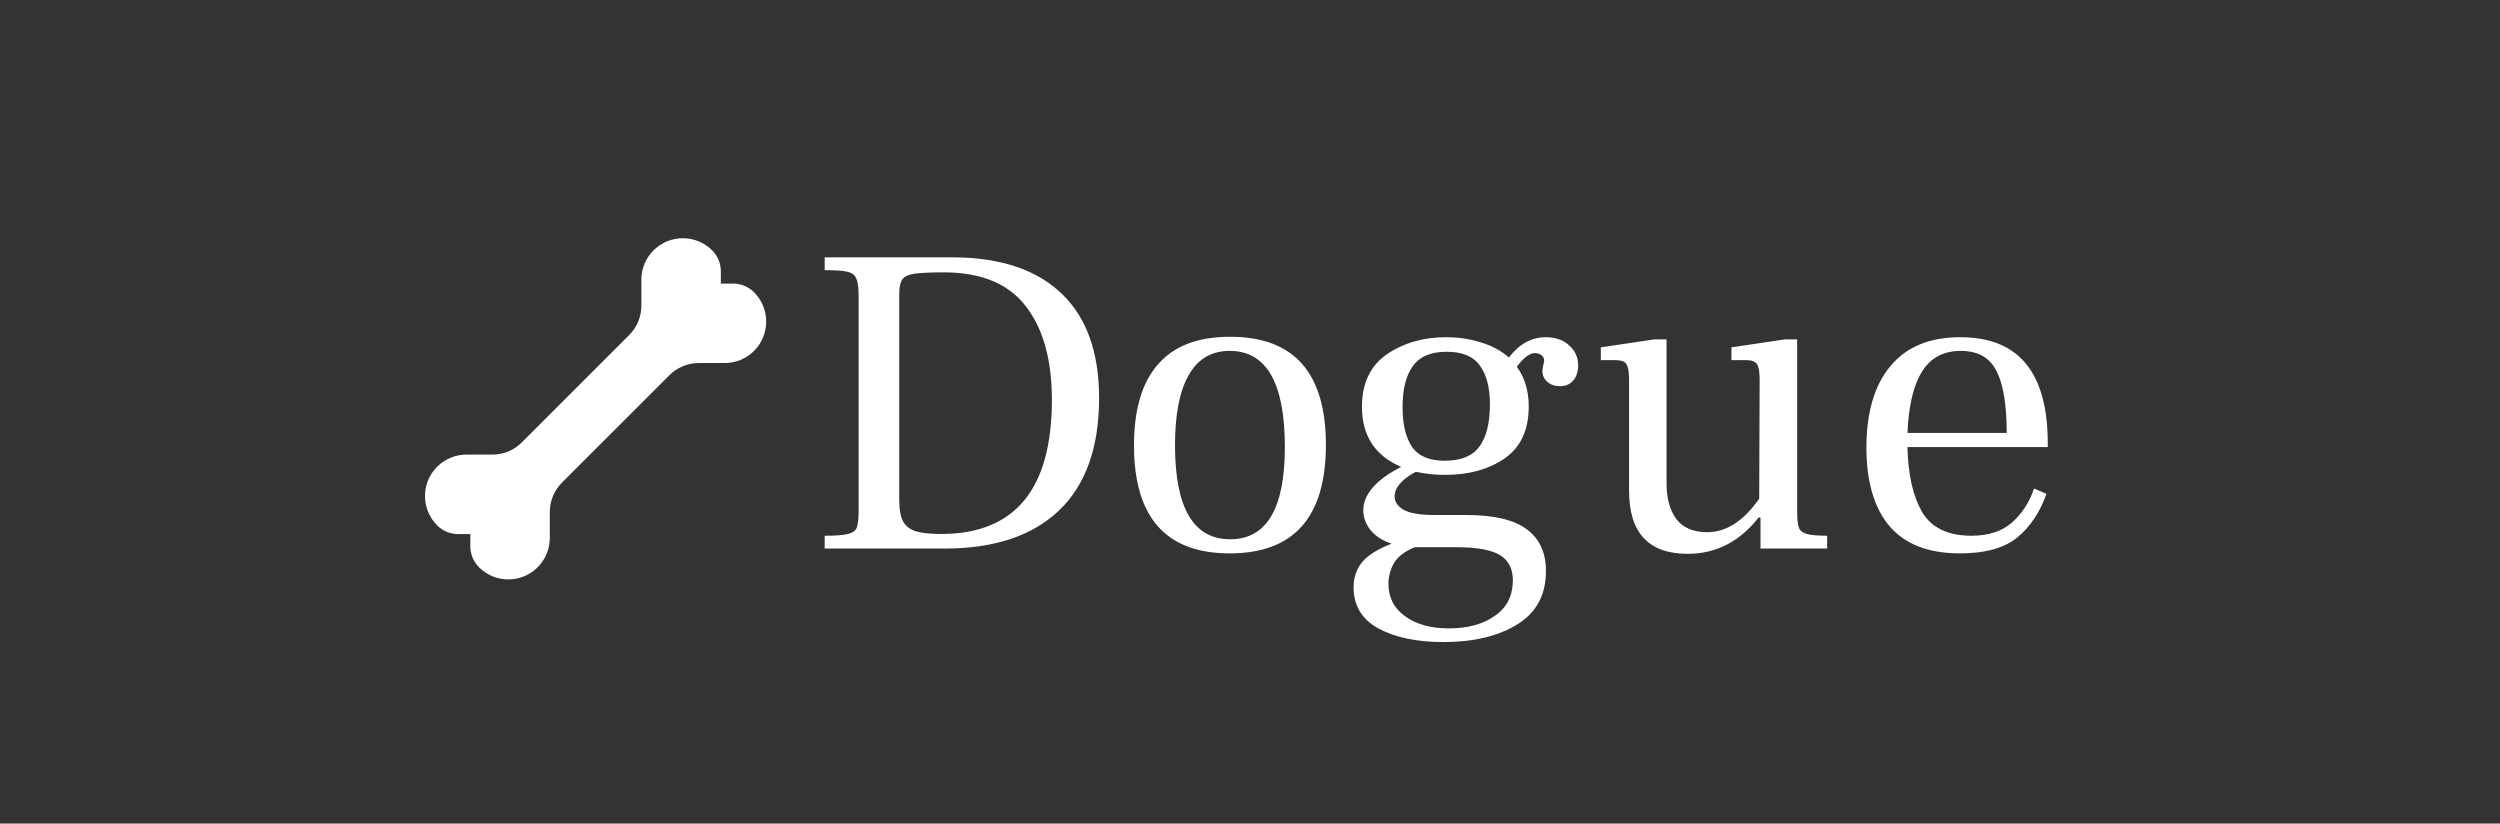 <svg width="170" height="56" viewBox="0 0 170 56" fill="none" xmlns="http://www.w3.org/2000/svg">
<rect x="0" y="0" width="170" height="56" fill="#333333" stroke="none"/>
<path d="M51.275 19.873C50.882 19.481 50.367 19.284 49.851 19.283L49.016 19.284L49.017 18.45C49.017 17.932 48.819 17.419 48.426 17.024C47.326 15.925 45.541 15.925 44.44 17.024C43.889 17.575 43.613 18.297 43.613 19.02V20.785C43.613 21.563 43.298 22.267 42.787 22.779L35.478 30.087C34.968 30.597 34.263 30.915 33.483 30.913H31.719C30.997 30.913 30.276 31.188 29.725 31.738C28.625 32.839 28.625 34.624 29.725 35.725C30.118 36.118 30.633 36.314 31.149 36.316L31.984 36.314L31.983 37.151C31.983 37.666 32.181 38.18 32.574 38.574C33.674 39.675 35.459 39.675 36.56 38.574C37.111 38.023 37.387 37.302 37.387 36.581V34.815C37.387 34.037 37.702 33.331 38.213 32.82L45.522 25.512C46.032 25.002 46.737 24.686 47.517 24.686H49.282C50.004 24.687 50.724 24.412 51.275 23.861C52.376 22.76 52.375 20.974 51.275 19.873Z" fill="#FFFFFF"/>
<path d="M56.078 36.43C56.838 36.43 57.368 36.39 57.668 36.31C57.988 36.23 58.188 36.08 58.268 35.86C58.348 35.62 58.388 35.21 58.388 34.63V20.17C58.388 19.59 58.338 19.19 58.238 18.97C58.158 18.73 57.968 18.57 57.668 18.49C57.368 18.41 56.838 18.37 56.078 18.37V17.5H64.988C68.128 17.54 70.538 18.37 72.218 19.99C73.898 21.61 74.738 23.97 74.738 27.07C74.738 30.43 73.828 32.98 72.008 34.72C70.188 36.44 67.608 37.3 64.268 37.3H56.078V36.43ZM63.998 36.31C69.018 36.31 71.528 33.27 71.528 27.19C71.528 24.47 70.938 22.35 69.758 20.83C68.598 19.31 66.768 18.54 64.268 18.52C63.308 18.52 62.618 18.55 62.198 18.61C61.778 18.67 61.498 18.8 61.358 19C61.218 19.2 61.148 19.53 61.148 19.99V34C61.148 34.64 61.238 35.13 61.418 35.47C61.598 35.79 61.888 36.01 62.288 36.13C62.688 36.25 63.258 36.31 63.998 36.31ZM83.621 37.63C79.281 37.63 77.111 35.18 77.111 30.28C77.111 27.86 77.651 26.03 78.731 24.79C79.811 23.53 81.451 22.9 83.651 22.9C87.991 22.9 90.161 25.35 90.161 30.25C90.161 35.17 87.981 37.63 83.621 37.63ZM83.651 36.67C86.131 36.67 87.371 34.58 87.371 30.4C87.371 26.04 86.121 23.86 83.621 23.86C82.381 23.86 81.451 24.41 80.831 25.51C80.211 26.59 79.901 28.18 79.901 30.28C79.901 34.54 81.151 36.67 83.651 36.67ZM105.124 22.93C105.764 22.93 106.284 23.11 106.684 23.47C107.104 23.83 107.314 24.29 107.314 24.85C107.314 25.27 107.204 25.61 106.984 25.87C106.764 26.13 106.464 26.26 106.084 26.26C105.724 26.26 105.434 26.16 105.214 25.96C104.994 25.76 104.884 25.52 104.884 25.24C104.884 25.1 104.904 24.96 104.944 24.82C104.984 24.68 105.004 24.57 105.004 24.49C105.004 24.37 104.944 24.26 104.824 24.16C104.704 24.06 104.554 24.01 104.374 24.01C104.014 24.01 103.604 24.32 103.144 24.94C103.684 25.68 103.954 26.58 103.954 27.64C103.954 29.24 103.404 30.42 102.304 31.18C101.224 31.92 99.884 32.29 98.284 32.29C97.564 32.29 96.894 32.22 96.274 32.08C95.314 32.6 94.834 33.16 94.834 33.76C94.834 34.12 95.034 34.42 95.434 34.66C95.854 34.9 96.554 35.02 97.534 35.02H99.694C101.574 35.02 102.944 35.34 103.804 35.98C104.684 36.62 105.124 37.57 105.124 38.83C105.124 40.45 104.474 41.66 103.174 42.46C101.874 43.26 100.204 43.66 98.164 43.66C96.344 43.66 94.864 43.35 93.724 42.73C92.604 42.11 92.044 41.18 92.044 39.94C92.044 39.26 92.244 38.68 92.644 38.2C93.044 37.74 93.704 37.33 94.624 36.97C94.024 36.77 93.554 36.47 93.214 36.07C92.874 35.65 92.704 35.19 92.704 34.69C92.704 34.15 92.924 33.63 93.364 33.13C93.804 32.63 94.444 32.17 95.284 31.75C93.504 30.99 92.614 29.63 92.614 27.67C92.614 26.07 93.174 24.88 94.294 24.1C95.434 23.32 96.784 22.93 98.344 22.93C99.184 22.93 99.974 23.05 100.714 23.29C101.454 23.51 102.084 23.85 102.604 24.31C103.304 23.39 104.144 22.93 105.124 22.93ZM98.224 31.33C99.344 31.33 100.134 31.01 100.594 30.37C101.074 29.73 101.314 28.77 101.314 27.49C101.314 26.35 101.084 25.47 100.624 24.85C100.184 24.23 99.434 23.92 98.374 23.92C97.294 23.92 96.524 24.25 96.064 24.91C95.604 25.55 95.374 26.48 95.374 27.7C95.374 28.84 95.584 29.73 96.004 30.37C96.444 31.01 97.184 31.33 98.224 31.33ZM96.214 37.21C95.554 37.47 95.084 37.82 94.804 38.26C94.544 38.72 94.414 39.2 94.414 39.7C94.414 40.62 94.784 41.35 95.524 41.89C96.284 42.45 97.284 42.73 98.524 42.73C99.824 42.73 100.874 42.44 101.674 41.86C102.474 41.3 102.874 40.5 102.874 39.46C102.874 38.68 102.584 38.11 102.004 37.75C101.424 37.39 100.434 37.21 99.034 37.21H96.214ZM122.206 34.81C122.206 35.31 122.246 35.67 122.326 35.89C122.406 36.09 122.586 36.23 122.866 36.31C123.146 36.39 123.606 36.43 124.246 36.43V37.3H119.716V35.2H119.626V35.14C118.326 36.82 116.706 37.66 114.766 37.66C112.106 37.66 110.776 36.23 110.776 33.37V25.81C110.776 25.29 110.716 24.94 110.596 24.76C110.476 24.58 110.236 24.49 109.876 24.49H108.856V23.62L112.486 23.08H113.326V32.89C113.326 33.89 113.546 34.69 113.986 35.29C114.446 35.89 115.146 36.19 116.086 36.19C117.386 36.19 118.566 35.43 119.626 33.91L119.656 25.81C119.656 25.29 119.596 24.94 119.476 24.76C119.356 24.58 119.116 24.49 118.756 24.49H117.736V23.62L121.366 23.08H122.206V34.81ZM139.247 30.4H129.707C129.747 32.26 130.077 33.73 130.697 34.81C131.337 35.89 132.457 36.43 134.057 36.43C135.217 36.43 136.137 36.13 136.817 35.53C137.497 34.93 137.997 34.16 138.317 33.22L139.157 33.58C138.737 34.8 138.087 35.78 137.207 36.52C136.327 37.26 135.017 37.63 133.277 37.63C131.137 37.63 129.537 37.01 128.477 35.77C127.437 34.53 126.917 32.75 126.917 30.43C126.917 28.05 127.457 26.21 128.537 24.91C129.617 23.59 131.207 22.93 133.307 22.93C137.267 22.93 139.247 25.33 139.247 30.13V30.4ZM136.457 29.44C136.457 27.54 136.227 26.14 135.767 25.24C135.307 24.32 134.497 23.86 133.337 23.86C132.157 23.86 131.277 24.33 130.697 25.27C130.117 26.19 129.787 27.58 129.707 29.44H136.457Z" fill="#FFFFFF"/>
</svg>
